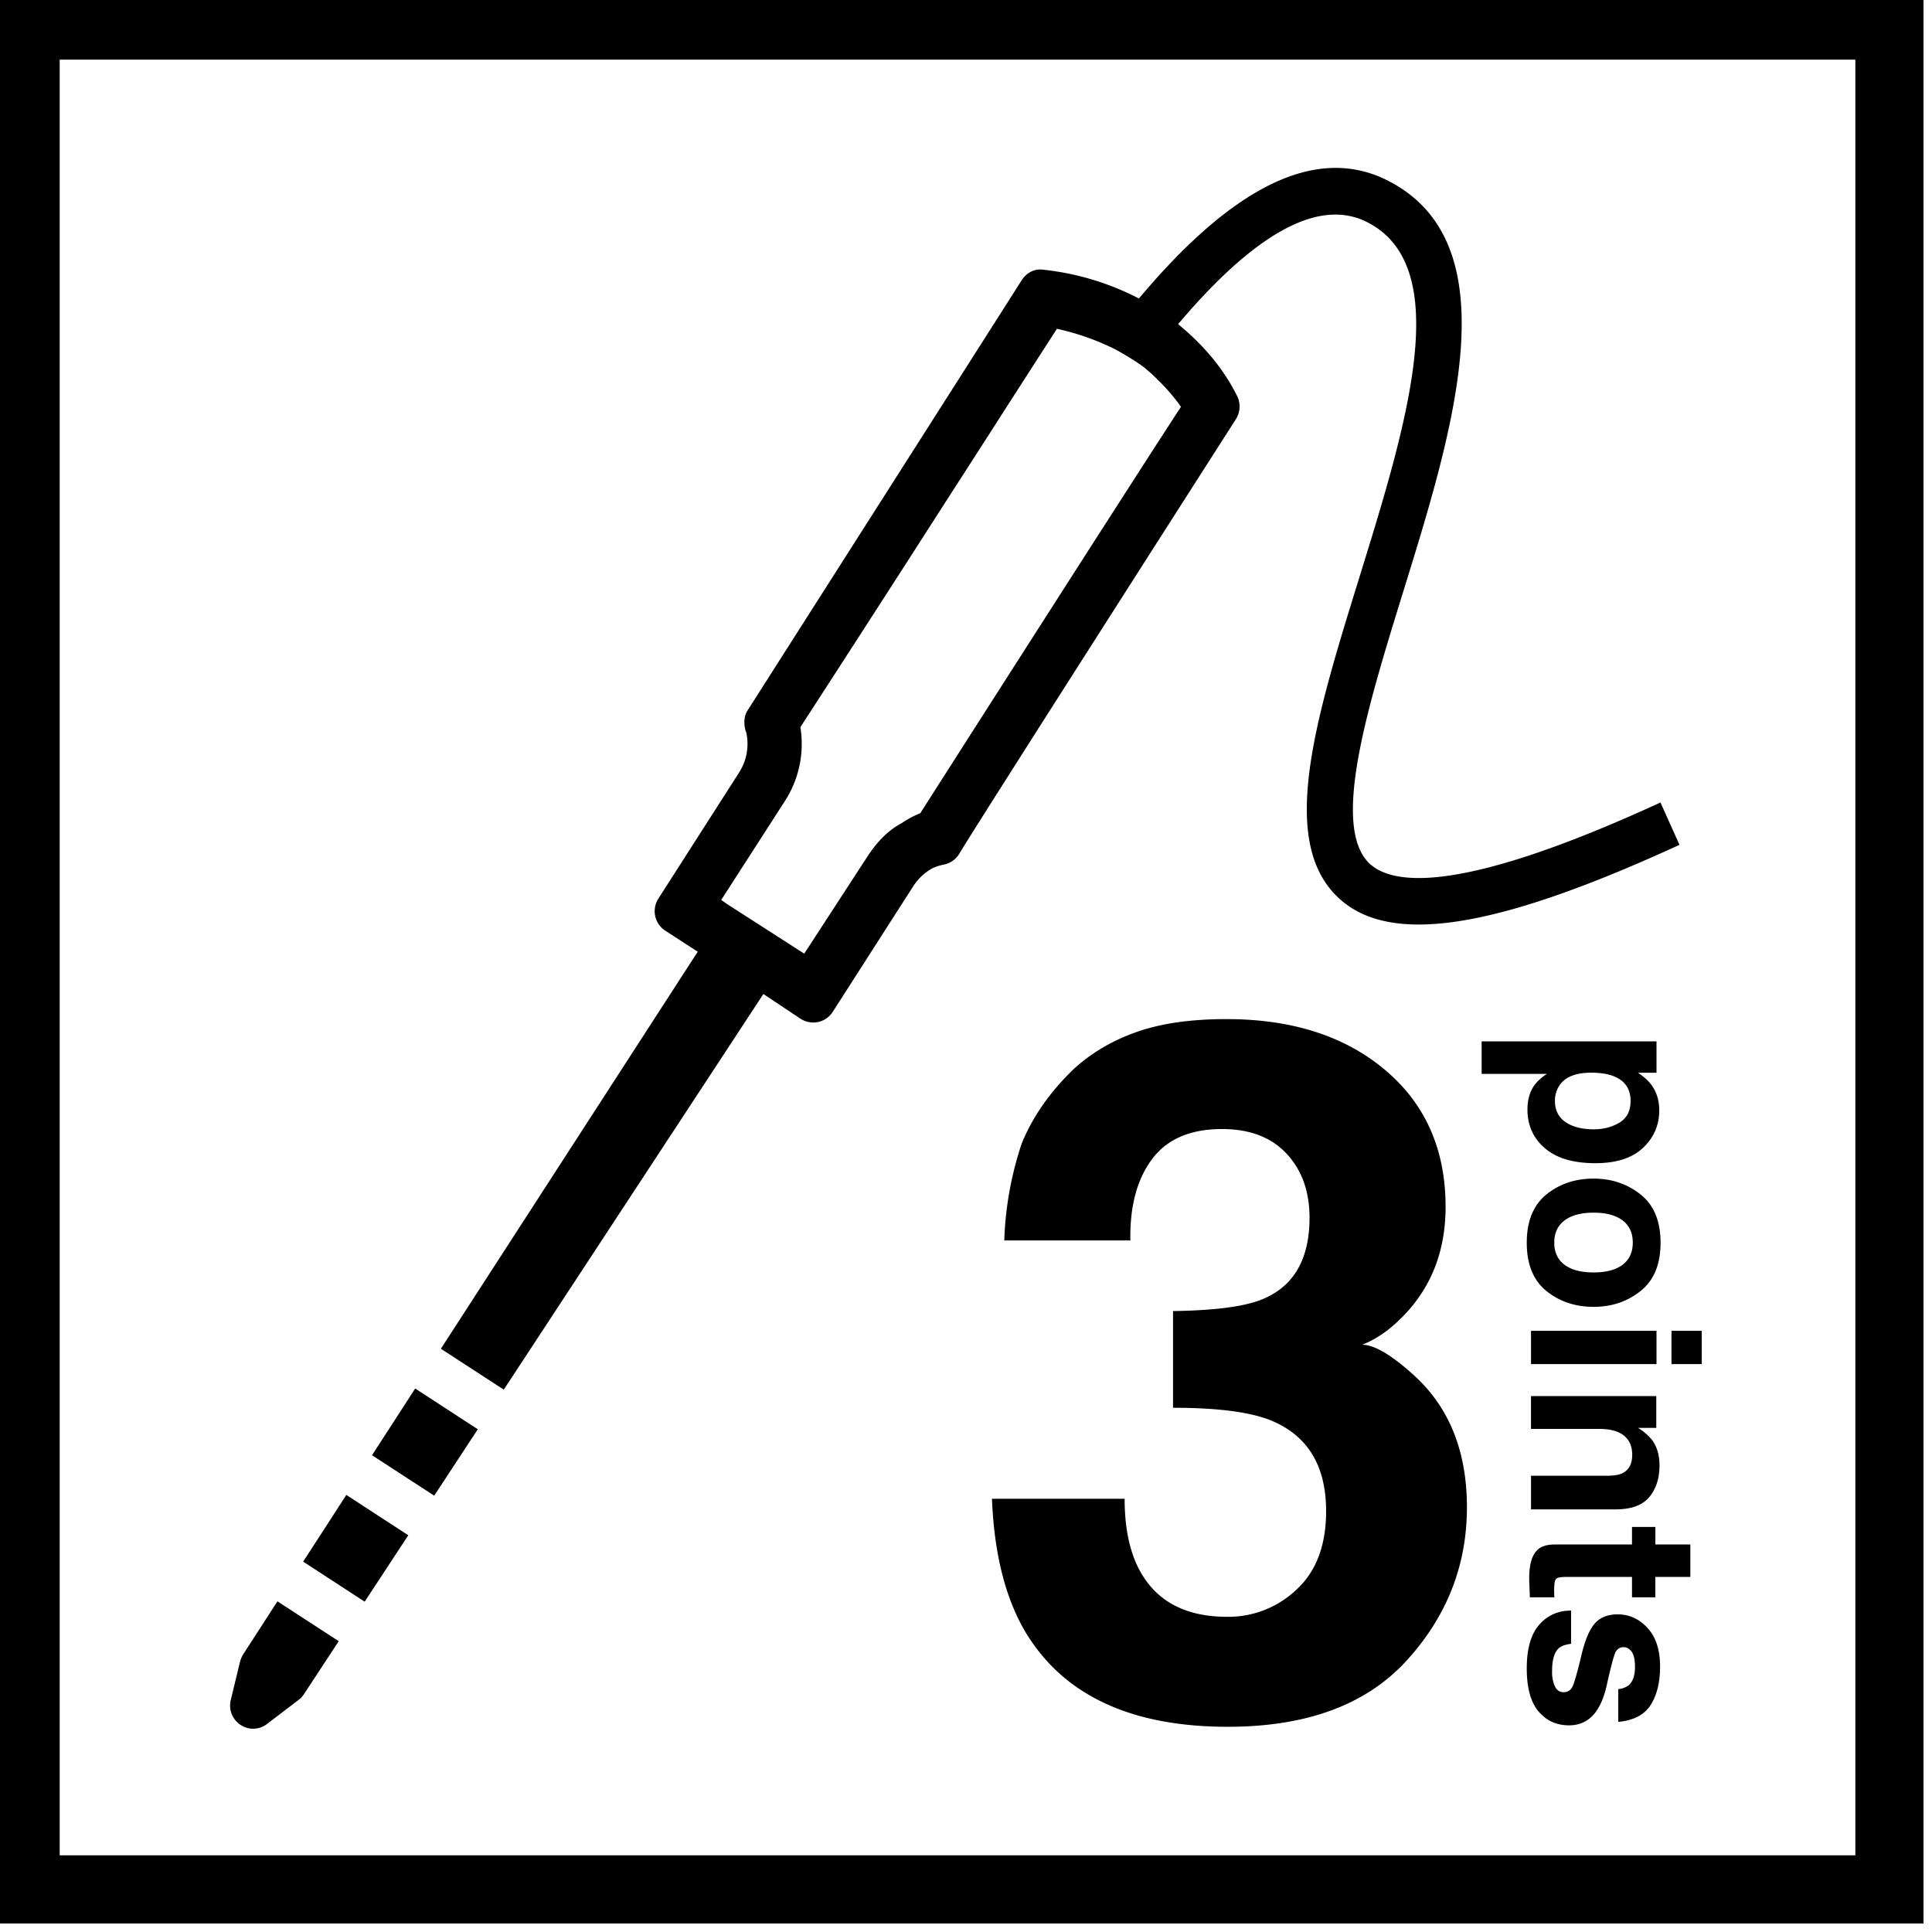 <svg width="64" height="64" fill="none" xmlns="http://www.w3.org/2000/svg"><g clip-path="url(#a)" fill="#000"><path fill-rule="evenodd" clip-rule="evenodd" d="M40.984 13.122c-.484-.97-1.168-1.736-1.958-2.384 2.127-2.516 4.45-4.34 6.299-3.36 2.875 1.508 1.266 6.707-.291 11.738l-.003.008-.001.005c-1.464 4.727-2.727 8.805-.637 10.662.623.557 1.48.835 2.605.835 1.975 0 4.782-.868 8.637-2.64l-.63-1.402c-6.495 2.986-8.794 2.76-9.605 2.052-1.342-1.194-.107-5.186 1.087-9.047l.004-.013c1.663-5.371 3.549-11.458-.459-13.563-2.75-1.45-5.723.799-8.304 3.875a8.927 8.927 0 0 0-3.164-.953c-.309-.045-.569.112-.723.354-.554.874-9.079 14.249-9.079 14.249-.133.208-.13.502-.039.732.097.46.012.931-.242 1.325l-2.671 4.172a.77.77 0 0 0 .23 1.064l1.073.696-8.508 13.152 2.083 1.355 8.6-13.106 1.232.82a.785.785 0 0 0 .578.108.766.766 0 0 0 .484-.332l2.67-4.166c.143-.22.322-.4.54-.538.12-.082.275-.14.486-.182a.766.766 0 0 0 .5-.357c.575-.968 7.562-11.894 8.932-14.035l.023-.036.208-.326c.148-.23.16-.52.043-.762ZM30.486 26.938a3.243 3.243 0 0 0-.617.33c-.418.22-.778.572-1.114 1.074l-2.114 3.249-2.56-1.646-.19-.133 2.094-3.252a3.488 3.488 0 0 0 .529-2.472 1726.74 1726.74 0 0 0 4.755-7.375l.001-.002 1.449-2.252a1145.12 1145.12 0 0 1 2.293-3.567 8.28 8.28 0 0 1 1.927.678c.251.133.747.43.968.608.357.284.908.844 1.213 1.3-1.724 2.636-8.165 12.725-8.634 13.46Z"/><path d="m12.08 53.057-2.037-1.326 1.43-2.21 2.052 1.336-1.444 2.2Zm-4.129 1.991a.977.977 0 0 1 .1-.239l1.14-1.763 2.03 1.32-1.152 1.756a.792.792 0 0 1-.176.188l-1.044.796a.748.748 0 0 1-.88.033.765.765 0 0 1-.324-.826l.306-1.265Zm6.433-5.502-2.06-1.34 1.43-2.21 2.074 1.35-1.444 2.2Zm30.739-5c.544-.21 1.068-.602 1.57-1.178.796-.92 1.194-2.051 1.194-3.391 0-1.895-.667-3.405-2-4.53-1.333-1.125-3.087-1.688-5.262-1.688-1.172 0-2.16.141-2.965.424-.806.282-1.5.69-2.086 1.225-.784.753-1.36 1.575-1.726 2.465a11.237 11.237 0 0 0-.58 3.218h4.177c-.021-1.12.216-2.015.712-2.685.496-.67 1.271-1.005 2.326-1.005.918 0 1.63.273 2.137.817.507.544.76 1.251.76 2.12 0 1.34-.496 2.23-1.487 2.67-.574.261-1.586.402-3.035.423v3.203c1.481 0 2.566.142 3.255.424 1.21.503 1.816 1.502 1.816 3 0 1.13-.326 1.996-.979 2.598a3.276 3.276 0 0 1-2.295.903c-1.43 0-2.418-.55-2.96-1.649-.293-.596-.44-1.35-.44-2.261H32.86c.073 1.811.44 3.276 1.099 4.396 1.254 2.104 3.492 3.157 6.713 3.157 2.614 0 4.588-.73 5.922-2.191 1.333-1.46 2-3.153 2-5.08 0-1.831-.571-3.276-1.712-4.333-.764-.701-1.35-1.052-1.758-1.052Z"/><path fill-rule="evenodd" clip-rule="evenodd" d="M50.599 36.755c0-.333.082-.61.247-.83a1.6 1.6 0 0 1 .401-.352h-2.166v-1.076h5.793v1.04h-.614c.18.119.323.244.427.377.186.243.278.532.278.868 0 .488-.179.902-.537 1.241-.359.339-.885.509-1.58.509-.732 0-1.29-.166-1.673-.498-.385-.331-.576-.757-.576-1.28Zm2.1-1.22c-.482 0-.822.129-1.017.388a.897.897 0 0 0-.172.547c0 .305.116.539.35.7.235.16.546.24.935.24.32 0 .604-.073.85-.221.247-.148.37-.387.37-.719 0-.398-.186-.671-.56-.82-.198-.078-.45-.116-.755-.116Zm1.649 4.035c-.44-.352-.959-.527-1.558-.527-.61 0-1.131.175-1.564.526-.433.351-.65.884-.65 1.598 0 .715.217 1.247.65 1.598.433.35.954.526 1.564.526.6 0 1.119-.175 1.558-.526.44-.35.66-.883.66-1.598 0-.714-.22-1.247-.66-1.598Zm-.596 2.326c-.226.17-.546.255-.962.255-.417 0-.737-.085-.964-.255-.226-.17-.339-.415-.339-.733s.113-.562.34-.734c.226-.171.546-.258.963-.258.416 0 .736.087.962.258.224.171.336.416.336.734s-.112.562-.337.733Z"/><path d="M54.874 44.085h-4.157v1.102h4.157v-1.102Zm.496 0h1.003v1.102H55.37v-1.102ZM53.749 48.8c-.117.057-.285.086-.504.086h-2.528V50h2.8c.52 0 .893-.136 1.118-.408.226-.273.338-.622.338-1.05 0-.342-.084-.625-.252-.848a1.839 1.839 0 0 0-.461-.394h.606v-1.053h-4.15v1.087h2.25c.258 0 .468.036.634.106.312.137.469.388.469.754 0 .297-.107.5-.32.605Zm.313 1.783h.774v.58h1.159v1.075h-1.16v.675h-.773v-.675h-2.197c-.17 0-.277.022-.319.065-.042.043-.063.175-.063.396a3.589 3.589 0 0 0 .008.214h-.812l-.02-.515c-.017-.513.072-.864.268-1.052.124-.122.316-.183.576-.183h2.559v-.58Zm-.473 2.895c-.326 0-.575.097-.748.29-.175.193-.322.526-.439.998-.155.656-.264 1.035-.328 1.137a.309.309 0 0 1-.278.153c-.127 0-.222-.063-.286-.19a1.156 1.156 0 0 1-.095-.511c0-.366.072-.616.217-.751.082-.077.219-.127.412-.15v-1.102c-.427 0-.779.156-1.054.468-.276.312-.414.795-.414 1.45 0 .642.13 1.117.39 1.424.262.307.598.46 1.01.46.312 0 .573-.106.782-.32.205-.216.359-.54.46-.974.143-.649.244-1.027.302-1.134a.283.283 0 0 1 .271-.161c.1 0 .185.05.26.151.073.1.11.27.11.506 0 .289-.074.493-.221.613a.645.645 0 0 1-.332.118v1.087c.509-.048.866-.236 1.074-.563.207-.328.31-.752.31-1.271 0-.548-.137-.973-.413-1.275-.277-.302-.607-.453-.99-.453Z"/><path fill-rule="evenodd" clip-rule="evenodd" d="M63.719-.282h-64v64h64v-64Zm-2.258 2.258V61.46H1.977V1.976H61.46Z"/></g><defs><clipPath id="a"><path fill="#fff" d="M0 0h64v64H0z"/></clipPath></defs></svg>